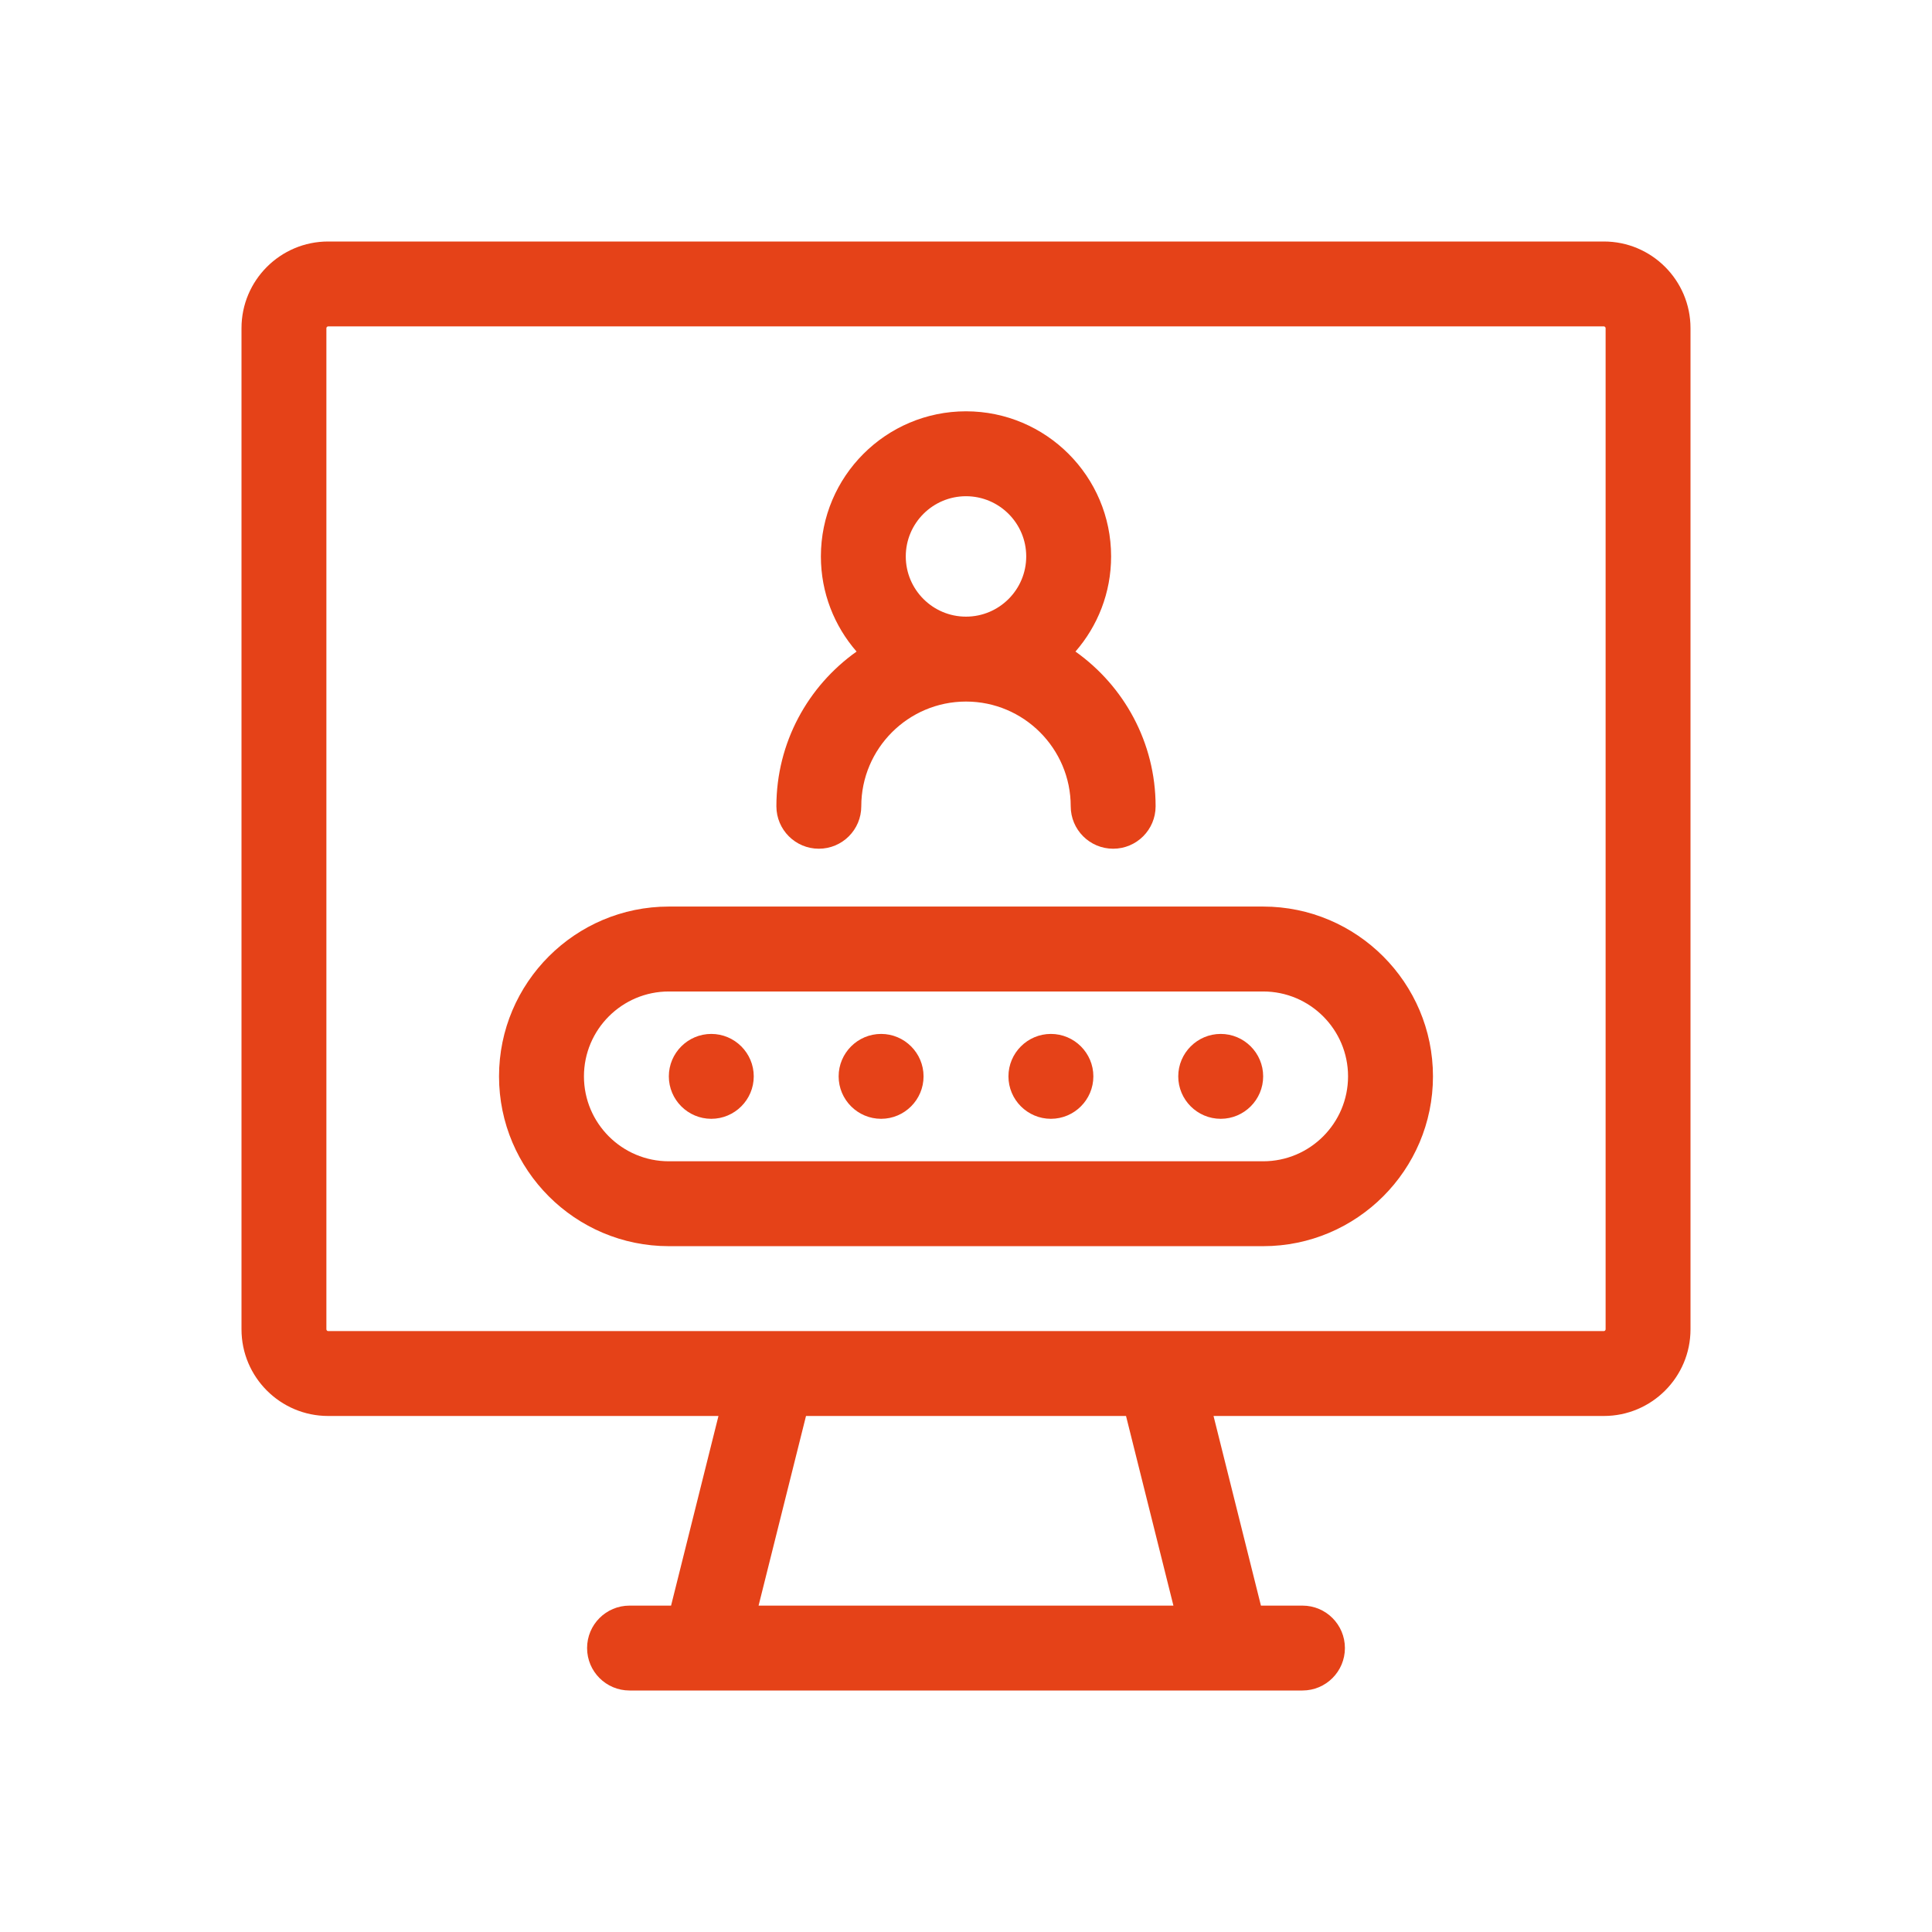 <?xml version="1.0" encoding="UTF-8"?>
<svg xmlns="http://www.w3.org/2000/svg" width="64" height="64" viewBox="0 0 64 64" fill="none">
  <path fill-rule="evenodd" clip-rule="evenodd" d="M53.131 8H10.87C9.287 8 8 9.287 8 10.87V44.037C8 45.619 9.287 46.906 10.87 46.906H23.8C23.277 49 22.754 51.094 22.23 53.188H20.854C20.077 53.188 19.448 53.817 19.448 54.594C19.448 55.37 20.077 56 20.854 56H43.146C43.923 56 44.552 55.37 44.552 54.594C44.552 53.817 43.923 53.188 43.146 53.188H41.77C41.387 51.656 40.2 46.906 40.2 46.906H53.13C54.713 46.906 56 45.619 56 44.037V10.87C56 9.287 54.713 8 53.131 8ZM38.871 53.188H25.129C25.653 51.094 26.176 49 26.7 46.906H37.301C37.301 46.906 38.544 51.883 38.871 53.188ZM53.188 44.037C53.188 44.065 53.159 44.094 53.131 44.094H10.87C10.841 44.094 10.812 44.065 10.812 44.037V10.87C10.812 10.841 10.841 10.812 10.87 10.812H53.131C53.159 10.812 53.188 10.841 53.188 10.87V44.037Z" fill="#E54218"></path>
  <path fill-rule="evenodd" clip-rule="evenodd" d="M25.719 26.709C25.719 27.485 26.348 28.115 27.125 28.115C27.902 28.115 28.531 27.485 28.531 26.709C28.531 24.797 30.086 23.241 31.998 23.24H32C32 23.24 32.001 23.24 32.002 23.24C33.914 23.241 35.469 24.797 35.469 26.709C35.469 27.485 36.098 28.115 36.875 28.115C37.652 28.115 38.281 27.485 38.281 26.709C38.281 24.595 37.231 22.723 35.626 21.584C36.361 20.74 36.807 19.638 36.807 18.432C36.807 15.782 34.651 13.625 32 13.625C29.349 13.625 27.193 15.782 27.193 18.432C27.193 19.637 27.639 20.739 28.375 21.584C26.769 22.723 25.719 24.595 25.719 26.709ZM30.005 18.432C30.005 17.332 30.9 16.438 32 16.438C33.1 16.438 33.995 17.332 33.995 18.432C33.995 19.532 33.101 20.427 32.001 20.427C32.001 20.427 32.001 20.427 32 20.427C32 20.427 31.999 20.427 31.999 20.427C30.899 20.427 30.005 19.532 30.005 18.432Z" fill="#E54218"></path>
  <path fill-rule="evenodd" clip-rule="evenodd" d="M41.844 30.031H22.156C19.055 30.031 16.531 32.555 16.531 35.656C16.531 38.758 19.055 41.281 22.156 41.281H41.844C44.945 41.281 47.469 38.758 47.469 35.656C47.469 32.555 44.945 30.031 41.844 30.031ZM41.844 38.469H22.156C20.605 38.469 19.344 37.207 19.344 35.656C19.344 34.105 20.605 32.844 22.156 32.844H41.844C43.395 32.844 44.656 34.105 44.656 35.656C44.656 37.207 43.395 38.469 41.844 38.469Z" fill="#E54218"></path>
  <path fill-rule="evenodd" clip-rule="evenodd" d="M34.812 34.25C34.038 34.25 33.406 34.882 33.406 35.656C33.406 36.431 34.038 37.062 34.812 37.062C35.587 37.062 36.219 36.431 36.219 35.656C36.219 34.882 35.587 34.25 34.812 34.25Z" fill="#E54218"></path>
  <path fill-rule="evenodd" clip-rule="evenodd" d="M23.562 34.25C22.788 34.25 22.156 34.882 22.156 35.656C22.156 36.431 22.788 37.062 23.562 37.062C24.337 37.062 24.969 36.431 24.969 35.656C24.969 34.882 24.337 34.25 23.562 34.25Z" fill="#E54218"></path>
  <path fill-rule="evenodd" clip-rule="evenodd" d="M29.188 34.25C28.413 34.25 27.781 34.882 27.781 35.656C27.781 36.431 28.413 37.062 29.188 37.062C29.962 37.062 30.594 36.431 30.594 35.656C30.594 34.882 29.962 34.25 29.188 34.25Z" fill="#E54218"></path>
  <path fill-rule="evenodd" clip-rule="evenodd" d="M40.438 34.25C39.663 34.25 39.031 34.882 39.031 35.656C39.031 36.431 39.663 37.062 40.438 37.062C41.212 37.062 41.844 36.431 41.844 35.656C41.844 34.882 41.212 34.25 40.438 34.25Z" fill="#E54218"></path>
</svg>
